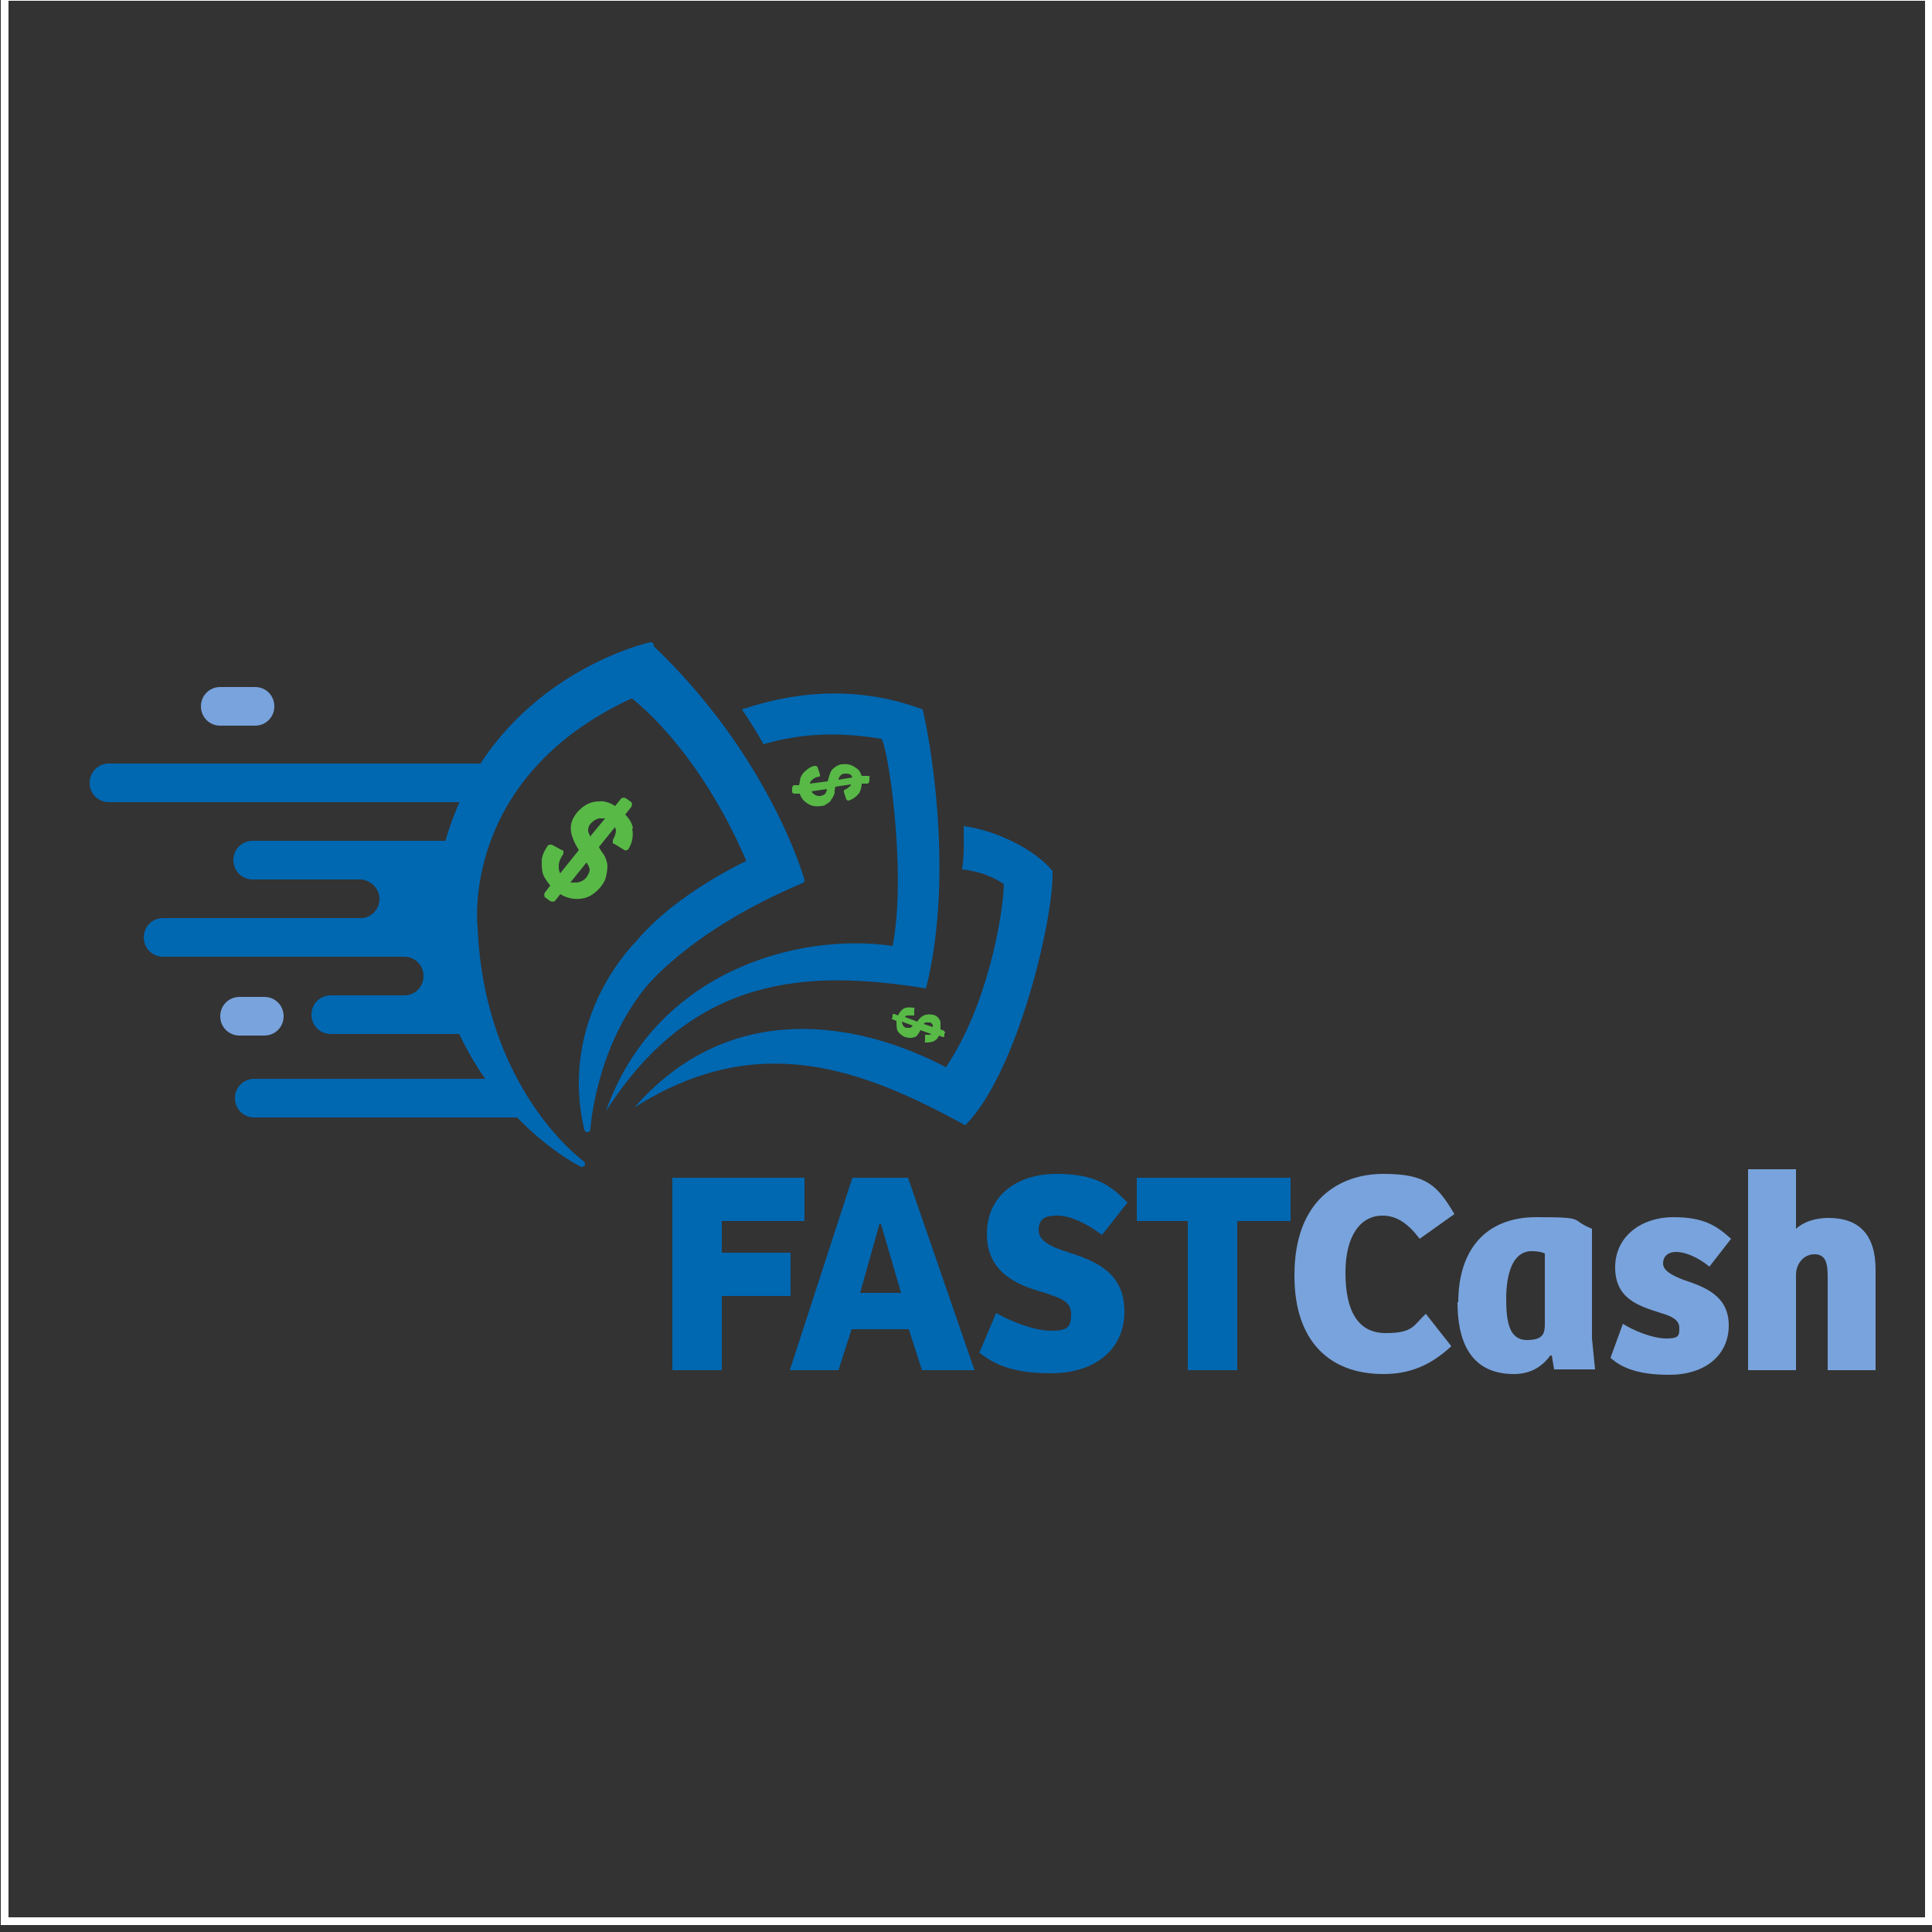 <?xml version="1.0" encoding="UTF-8"?> <svg xmlns="http://www.w3.org/2000/svg" id="Layer_1" version="1.1" viewBox="0 0 250 250"><rect x="0" y="0" width="250" height="250" fill="#333333" stroke="none"/><defs><style> .st0, .st1 { fill: #79a3dc; } .st2, .st3, .st4 { fill: #0067b1; } .st2, .st4, .st1, .st5 { fill-rule: evenodd; } .st6 { fill: none; stroke: #fff; stroke-miterlimit: 10; stroke-width: 1px; } .st4 { stroke: #0067b1; stroke-linecap: round; stroke-linejoin: round; stroke-width: .8px; } .st5 { fill: #58b947; } </style></defs><path class="st2" d="M72.4,88.9c3.5-2.4,7.5-4.2,11.7-5.2,3.7,2,18.6,22.6,19.7,30.1h0c-13.7,6.2-26.4,13.6-27.9,32.6-3.8-18.5,9.8-29.3,21.2-34.8-3-8.9-14.7-22.1-15.4-21.8-32.9,14.8-19.2,52.4-6.3,60.9-3-1.7-5.8-3.7-8.3-6.1h-34.2c-1.4,0-2.5-1.1-2.5-2.5h0c0-1.4,1.1-2.5,2.5-2.5h30c-1.3-1.8-2.4-3.7-3.3-5.8h-16.8c-1.4,0-2.5-1.1-2.5-2.5h0c0-1.4,1.1-2.5,2.5-2.5h9.5c1.4,0,2.5-1.1,2.5-2.5h0c0-1.4-1.1-2.5-2.5-2.5h-31.2c-1.4,0-2.5-1.1-2.5-2.5h0c0-1.4,1.1-2.5,2.5-2.5h25.7s0,0-.1,0c1.3,0,2.4-1.1,2.4-2.5h0c0-1.3-1.1-2.4-2.4-2.5,0,0,0,0,.1,0h-14.1c-1.4,0-2.5-1.1-2.5-2.5h0c0-1.4,1.1-2.5,2.5-2.5h25c.5-1.7,1.1-3.4,1.8-5H14.1c-1.4,0-2.5-1.1-2.5-2.5h0c0-1.4,1.1-2.5,2.5-2.5h48.3c1.2-1.9,2.6-3.6,4.2-5.2"></path><path class="st5" d="M81.9,107.2c-.1-.7-.5-1.3-1-1.8l.8-1c.1-.2.1-.4,0-.6l-.7-.5c-.2-.1-.4-.1-.6,0l-.8,1c-.6-.4-1.4-.7-2.1-.6-1.1,0-2,.5-2.8,1.4-.4.5-.7,1-.8,1.6-.1.6,0,1.2.2,1.7.2.6.5,1.1.8,1.6l-2.4,3c-.2-.3-.2-.6-.2-1,0-.5.3-1.1.6-1.5,0,0,0-.2,0-.3,0-.1,0-.2-.2-.2l-1.3-.7c-.2,0-.4,0-.5.1-.4.6-.8,1.3-.8,2,0,.6,0,1.3.2,1.8.2.5.6,1,.9,1.4l-.7.9c-.1.2-.1.4,0,.6l.7.5c.2.1.4.1.6,0l.7-.9c.8.5,1.7.7,2.6.6,1.1-.1,1.9-.7,2.6-1.5.3-.4.6-.8.7-1.3.1-.4.2-.9.2-1.4,0-.5-.2-1-.4-1.4-.2-.3-.5-.7-.7-1.1l2.1-2.6c0,.2.1.3.1.5,0,.4-.2.8-.4,1.2,0,0,0,.2,0,.3,0,.1,0,.2.2.2l1.3.8c.2.1.4,0,.5-.1.5-.8.7-1.7.5-2.7ZM75.9,113.5c-.3.4-.7.6-1.2.7-.3,0-.6,0-.9,0l2.1-2.6c.2.3.4.7.4.9,0,.4-.2.7-.4,1ZM76.4,108.3c-.1-.3-.3-.6-.3-.8,0-.4.1-.7.4-1,.3-.3.6-.5,1-.6.3,0,.5,0,.8,0l-1.9,2.3Z"></path><path class="st1" d="M34.2,129h-3.2c-1.4,0-2.5,1.1-2.5,2.5h0c0,1.4,1.1,2.5,2.5,2.5h3.2c1.4,0,2.5-1.1,2.5-2.5h0c0-1.4-1.1-2.5-2.5-2.5h0Z"></path><path class="st1" d="M33,88.9h-4.5c-1.4,0-2.5,1.1-2.5,2.5h0c0,1.4,1.1,2.5,2.5,2.5h4.5c1.4,0,2.5-1.1,2.5-2.5h0c0-1.4-1.1-2.5-2.5-2.5Z"></path><path class="st2" d="M119.8,127.9c-14.9-2.4-30-2-41.4,15.9,6.3-17.9,24.5-23.2,37.1-21.4,1.9-9.6-.7-26.6-1.5-26.8-6-1-10.7-.6-15.2.7-.9-1.6-1.9-3.2-2.8-4.5,7.7-2.6,15.6-2.9,23.4,0,1.5,6.5,3.8,22.9.4,36.2h0Z"></path><path class="st5" d="M112.6,100.6c0-.1-.1-.2-.3-.2h-.8c-.1-.3-.3-.8-.7-1-.5-.4-1.1-.6-1.8-.5-.4,0-.7.2-1,.4-.3.2-.5.5-.6.8-.1.3-.2.7-.3,1l-2.3.3c0-.2.2-.4.3-.5.2-.2.6-.4.9-.4,0,0,.1,0,.1-.1,0,0,0-.1,0-.2l-.3-.9c0-.1-.2-.2-.3-.2-.4,0-.9.3-1.2.6-.3.2-.5.5-.7.9-.1.3-.1.7-.2,1h-.7c-.1.1-.2.2-.2.4v.5c0,.1.2.2.3.2h.7c.1.4.4.9.9,1.2.5.4,1.1.5,1.8.4.3,0,.6-.1.8-.3.2-.1.5-.3.6-.6.2-.2.3-.5.4-.8,0-.2,0-.5.1-.8l2-.3c0,.1,0,.2-.2.3-.2.2-.4.3-.6.4,0,0-.1,0-.1.1,0,0,0,.1,0,.2l.3.9c0,.1.2.2.3.2.6-.2,1-.5,1.4-1,.2-.4.3-.8.3-1.2h.8c.1-.1.2-.2.2-.4v-.5ZM106.8,102.7c-.2.2-.4.2-.6.3-.3,0-.6,0-.8-.2-.2-.1-.3-.2-.4-.4l2-.3c0,.2-.1.4-.2.6ZM108.5,100.9c0-.2.1-.3.2-.5.2-.2.4-.3.6-.3.2,0,.5,0,.7.1.1,0,.2.2.3.4l-1.8.3Z"></path><path class="st2" d="M124.9,145.6c-13.2-7.2-26.7-12.5-42.8-2.3,12.4-14.2,29.1-11.1,40.3-5.2,5.3-7.8,7.4-19.5,7.5-23.7-1.8-1.2-3.6-1.7-5.4-1.9.3-2.2.2-4.2.2-5.6,4,.5,9.1,2.9,11.5,5.8.2,6-4.5,26-11.2,32.8h0Z"></path><path class="st5" d="M122.2,133.4l-.5-.2c0-.3,0-.7,0-1-.2-.5-.5-.8-1-.9-.3,0-.5-.1-.8,0-.3,0-.5.2-.7.3-.2.2-.4.4-.5.6l-1.6-.6c0-.1.2-.2.4-.2.2,0,.5,0,.7,0,0,0,0,0,.1,0,0,0,0,0,0-.1v-.7c.1,0,0-.2,0-.2-.3,0-.7-.1-1,0-.3,0-.5.2-.7.4-.2.2-.3.4-.4.6l-.5-.2c0,0-.2,0-.2.1v.4c-.2,0-.1.2,0,.2l.5.2c0,.4,0,.8.1,1.2.2.4.6.7,1,.9.2,0,.4.1.6.1.2,0,.4,0,.6-.1.2,0,.4-.2.5-.4.1-.1.2-.3.3-.5l1.4.5c0,0-.1.1-.2.1-.2,0-.4,0-.5,0,0,0,0,0-.1,0,0,0,0,0,0,.1v.7c-.1,0,0,.2,0,.2.4,0,.8,0,1.2-.2.3-.2.5-.4.6-.7l.5.2c0,0,.2,0,.2-.1v-.4c.2,0,.1-.2,0-.2ZM117.8,133c-.2,0-.3,0-.5,0-.2,0-.4-.2-.5-.4,0-.1-.1-.2-.1-.4l1.4.5c0,.1-.2.2-.3.3ZM119.5,132.5c0,0,.2-.2.3-.2.2,0,.3,0,.5,0,.2,0,.3.2.4.3,0,.1,0,.2,0,.3l-1.2-.4Z"></path><g><path class="st3" d="M104.1,152.4v5.6h-10.7v4.1h8.9v5.6h-8.9v9.6h-6.4v-24.9h17.2Z"></path><path class="st3" d="M117.5,152.4l8.6,24.9h-6.8l-1.7-5.3h-7.4l-1.7,5.3h-6.3l8.1-24.9h7.2ZM114,158.4h-.2l-2.5,8.9h5.3l-2.6-8.9Z"></path><path class="st3" d="M126.7,175.1l2.2-5.2c1.7,1,4.9,2.3,7.1,2.3s2.6-.5,2.6-2.2-1.6-2.1-3.7-2.8c-3.2-.9-7.2-2.5-7.2-7.5s3.9-7.8,9-7.8,7,1.5,9.2,3.7l-3.3,4.2c-2-1.5-4.1-2.5-5.8-2.5s-2.4.5-2.4,1.9,1.7,2.2,4,2.9c3.4,1.1,7.1,2.6,7.1,7.6s-3.9,8-9.5,8-7.7-1.5-9.2-2.6Z"></path><path class="st3" d="M147.1,158v-5.6h19.9v5.6h-6.9v19.3h-6.4v-19.3h-6.7Z"></path><path class="st0" d="M167.5,165c0-9.8,5.9-13.1,11.5-13.1s7,1.5,9.2,5.2l-4.5,3.2c-1.5-2-3-3-4.8-3-2.8,0-4.8,2.5-4.8,7.4s1.6,7.8,5.2,7.8,3.6-1,5.2-2.5l3.3,4.2c-2.7,2.5-5.4,3.6-8.8,3.6-7,0-11.5-4.3-11.5-12.7Z"></path><path class="st0" d="M188.7,168.5c0-6.6,3.4-11,10.1-11s4.2.3,7.2,1.5v14.2l.4,4h-5.3l-.3-1.8h-.2c-1,1.4-2.5,2.4-4.7,2.4-5.8,0-7.3-4.5-7.3-9.3ZM199.9,171.2v-9c-.4-.2-1-.3-1.7-.3-2.5,0-3.3,3-3.3,6.2s.5,5.3,2.7,5.3,2.3-1,2.3-2.1Z"></path><path class="st0" d="M208.4,175.7l1.6-4.4c1.4.9,3.9,1.9,5.6,1.9s1.7-.4,1.7-1.4-1-1.5-2.4-1.9c-2.8-.9-5.9-1.8-5.9-5.9s3.5-6.5,7.5-6.5,5.6,1.1,7.5,2.8l-2.8,3.6c-1.6-1.3-3.2-1.9-4.3-1.9s-1.7.6-1.7,1.5,1.1,1.5,2.6,2.1c2.7.9,5.9,2,5.9,5.9s-3.1,6.4-7.7,6.4-6.4-1.2-7.5-2.1Z"></path><path class="st0" d="M232.4,151.3v7.7c1-.9,2.5-1.4,4.2-1.4,4,0,6.1,2.2,6.1,6.7v13h-6.2v-12.2c0-1.7-.3-2.8-1.7-2.8s-2.4,1.2-2.4,2.7v12.3h-6.2v-26h6.2Z"></path></g><path class="st4" d="M84.2,83.5s-20.2,4.4-26.2,25.5c-6.1,21,8.1,36.7,17.3,41.6,0,0-13-9.3-13.9-30.6,0,0-2.4-19.7,20.4-30.1,0,0,8.7,6.2,15.3,21.7,0,0-9.3,4.2-14.5,10.5,0,0-10,9.6-6.6,24,0,0,.6-10.2,7-18.3,0,0,5.7-7.6,20.7-13.9,0,0-4.4-15.8-19.6-30.2Z"></path><rect class="st6" x=".6" y="-.4" width="249" height="249"></rect></svg> 